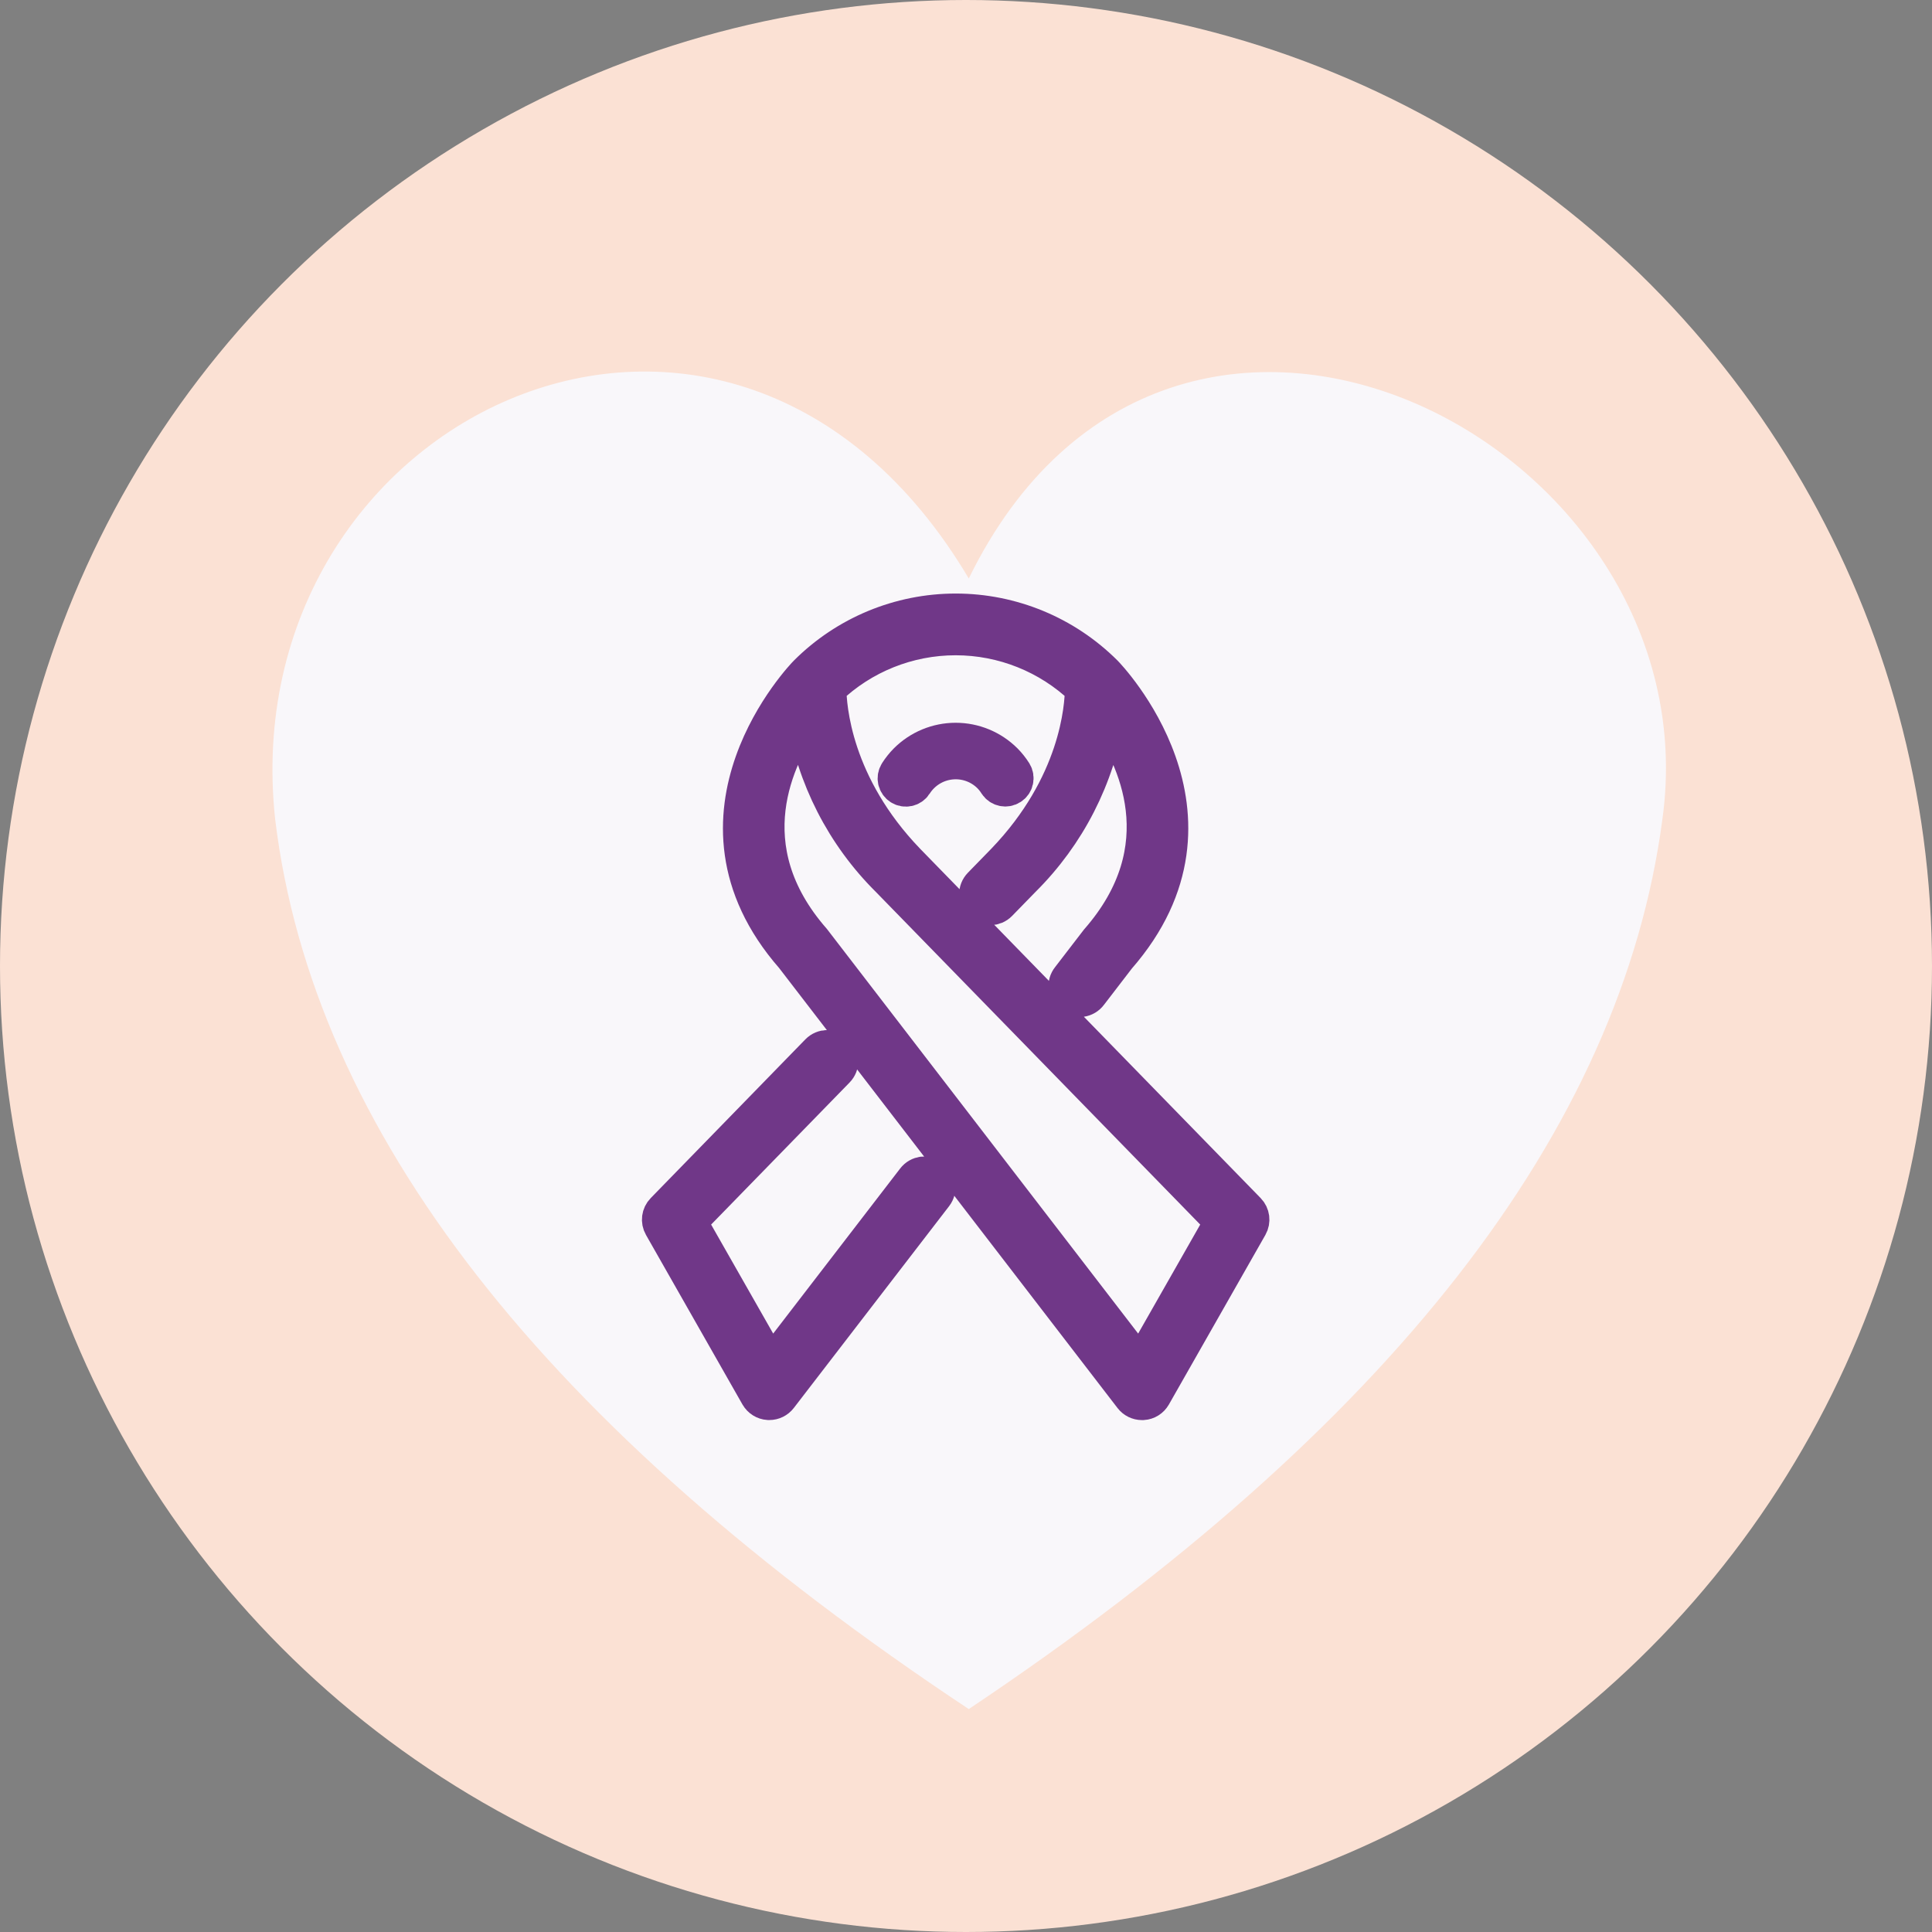 <?xml version="1.0" encoding="UTF-8"?>
<svg width="78px" height="78px" viewBox="0 0 78 78" version="1.1" xmlns="http://www.w3.org/2000/svg" xmlns:xlink="http://www.w3.org/1999/xlink">
    <rect x="0" y="0" width="78" height="78" fill="#808080" stroke="none"/>
    <title>Cancer Care</title>
    <defs>
        <polygon id="path-1" points="0 0 33 0 33 43.083 0 43.083"></polygon>
    </defs>
    <g id="D6-Blog-&amp;-News-R4-Approved" stroke="none" stroke-width="1" fill="none" fill-rule="evenodd">
        <g id="Artboard" transform="translate(-820, -377)">
            <g id="Cancer-Care" transform="translate(820, 377)">
                <circle id="Oval-Copy-16" fill="#FBE1D4" cx="39" cy="39" r="39"></circle>
                <path d="M39.112,69 C56.111,57.632 65.445,45.663 67.113,33.093 C69.255,17.831 47.299,6.605 39.112,23.355 C29.518,7.195 9.328,16.683 11.111,33.093 C12.642,45.663 21.976,57.632 39.112,69 Z" id="Oval-Copy-6" fill="#F9F7FA"></path>
                <g id="Group-8" transform="translate(23, 19)">
                    <g id="Group-3">
                        <mask id="mask-2" fill="white">
                            <use xlink:href="#path-1"></use>
                        </mask>
                        <g id="Clip-2"></g>
                        <path d="M23.044,36.192 L9.803,18.978 C6.502,15.205 8.309,11.537 9.505,9.853 C9.9,12.368 11.088,14.691 12.896,16.484 L26.387,30.32 L23.044,36.192 Z M13.61,15.789 C10.635,12.699 10.426,9.553 10.42,8.774 C11.81,7.446 13.659,6.705 15.581,6.705 C17.504,6.705 19.353,7.446 20.743,8.774 C20.74,9.555 20.53,12.7 17.558,15.789 L16.614,16.758 C16.422,16.955 16.426,17.269 16.623,17.461 C16.819,17.653 17.134,17.65 17.326,17.453 L18.273,16.481 C20.08,14.69 21.268,12.368 21.662,9.854 C22.856,11.54 24.66,15.213 21.344,19.003 L20.188,20.506 C20.104,20.61 20.066,20.743 20.082,20.876 C20.098,21.008 20.166,21.129 20.272,21.21 C20.378,21.292 20.512,21.327 20.644,21.308 C20.777,21.29 20.896,21.219 20.975,21.111 L22.111,19.632 C27.127,13.902 21.645,8.256 21.589,8.2 C19.996,6.608 17.837,5.713 15.585,5.713 C13.333,5.713 11.173,6.608 9.581,8.2 C9.523,8.256 4.04,13.902 9.037,19.608 L22.713,37.39 C22.807,37.512 22.952,37.583 23.106,37.583 L23.141,37.583 C23.306,37.572 23.455,37.479 23.538,37.335 L27.435,30.486 C27.544,30.293 27.513,30.052 27.359,29.894 L13.61,15.789 Z" id="Fill-1" stroke="#703788" stroke-width="1.5" fill="#703788" mask="url(#mask-2)"></path>
                    </g>
                    <path d="M8.122,36.192 L4.779,30.32 L10.763,24.18 C10.955,23.984 10.951,23.669 10.755,23.477 C10.559,23.285 10.244,23.289 10.052,23.485 L3.808,29.894 C3.653,30.052 3.622,30.294 3.732,30.486 L7.628,37.333 C7.711,37.476 7.86,37.57 8.025,37.581 L8.06,37.581 C8.214,37.581 8.359,37.509 8.453,37.387 L14.724,29.238 C14.891,29.021 14.85,28.709 14.633,28.542 C14.416,28.375 14.104,28.415 13.937,28.632 L8.122,36.192 Z" id="Fill-4" stroke="#703788" stroke-width="1.5" fill="#703788"></path>
                    <path d="M17.262,12.637 C17.381,12.814 17.62,12.864 17.799,12.748 C17.979,12.633 18.032,12.395 17.92,12.213 C17.813,12.044 17.689,11.886 17.548,11.744 C17.026,11.223 16.32,10.93 15.583,10.93 C14.846,10.93 14.139,11.223 13.618,11.744 C13.477,11.886 13.352,12.044 13.244,12.213 C13.188,12.301 13.169,12.407 13.191,12.508 C13.214,12.61 13.275,12.698 13.362,12.754 C13.544,12.871 13.786,12.818 13.903,12.636 C14.228,12.126 14.766,11.79 15.368,11.724 C15.969,11.658 16.568,11.869 16.995,12.297 C17.096,12.4 17.186,12.514 17.262,12.637 Z" id="Fill-6" stroke="#703788" stroke-width="1.5" fill="#703788"></path>
                </g>
            </g>
        </g>
    </g>
</svg>